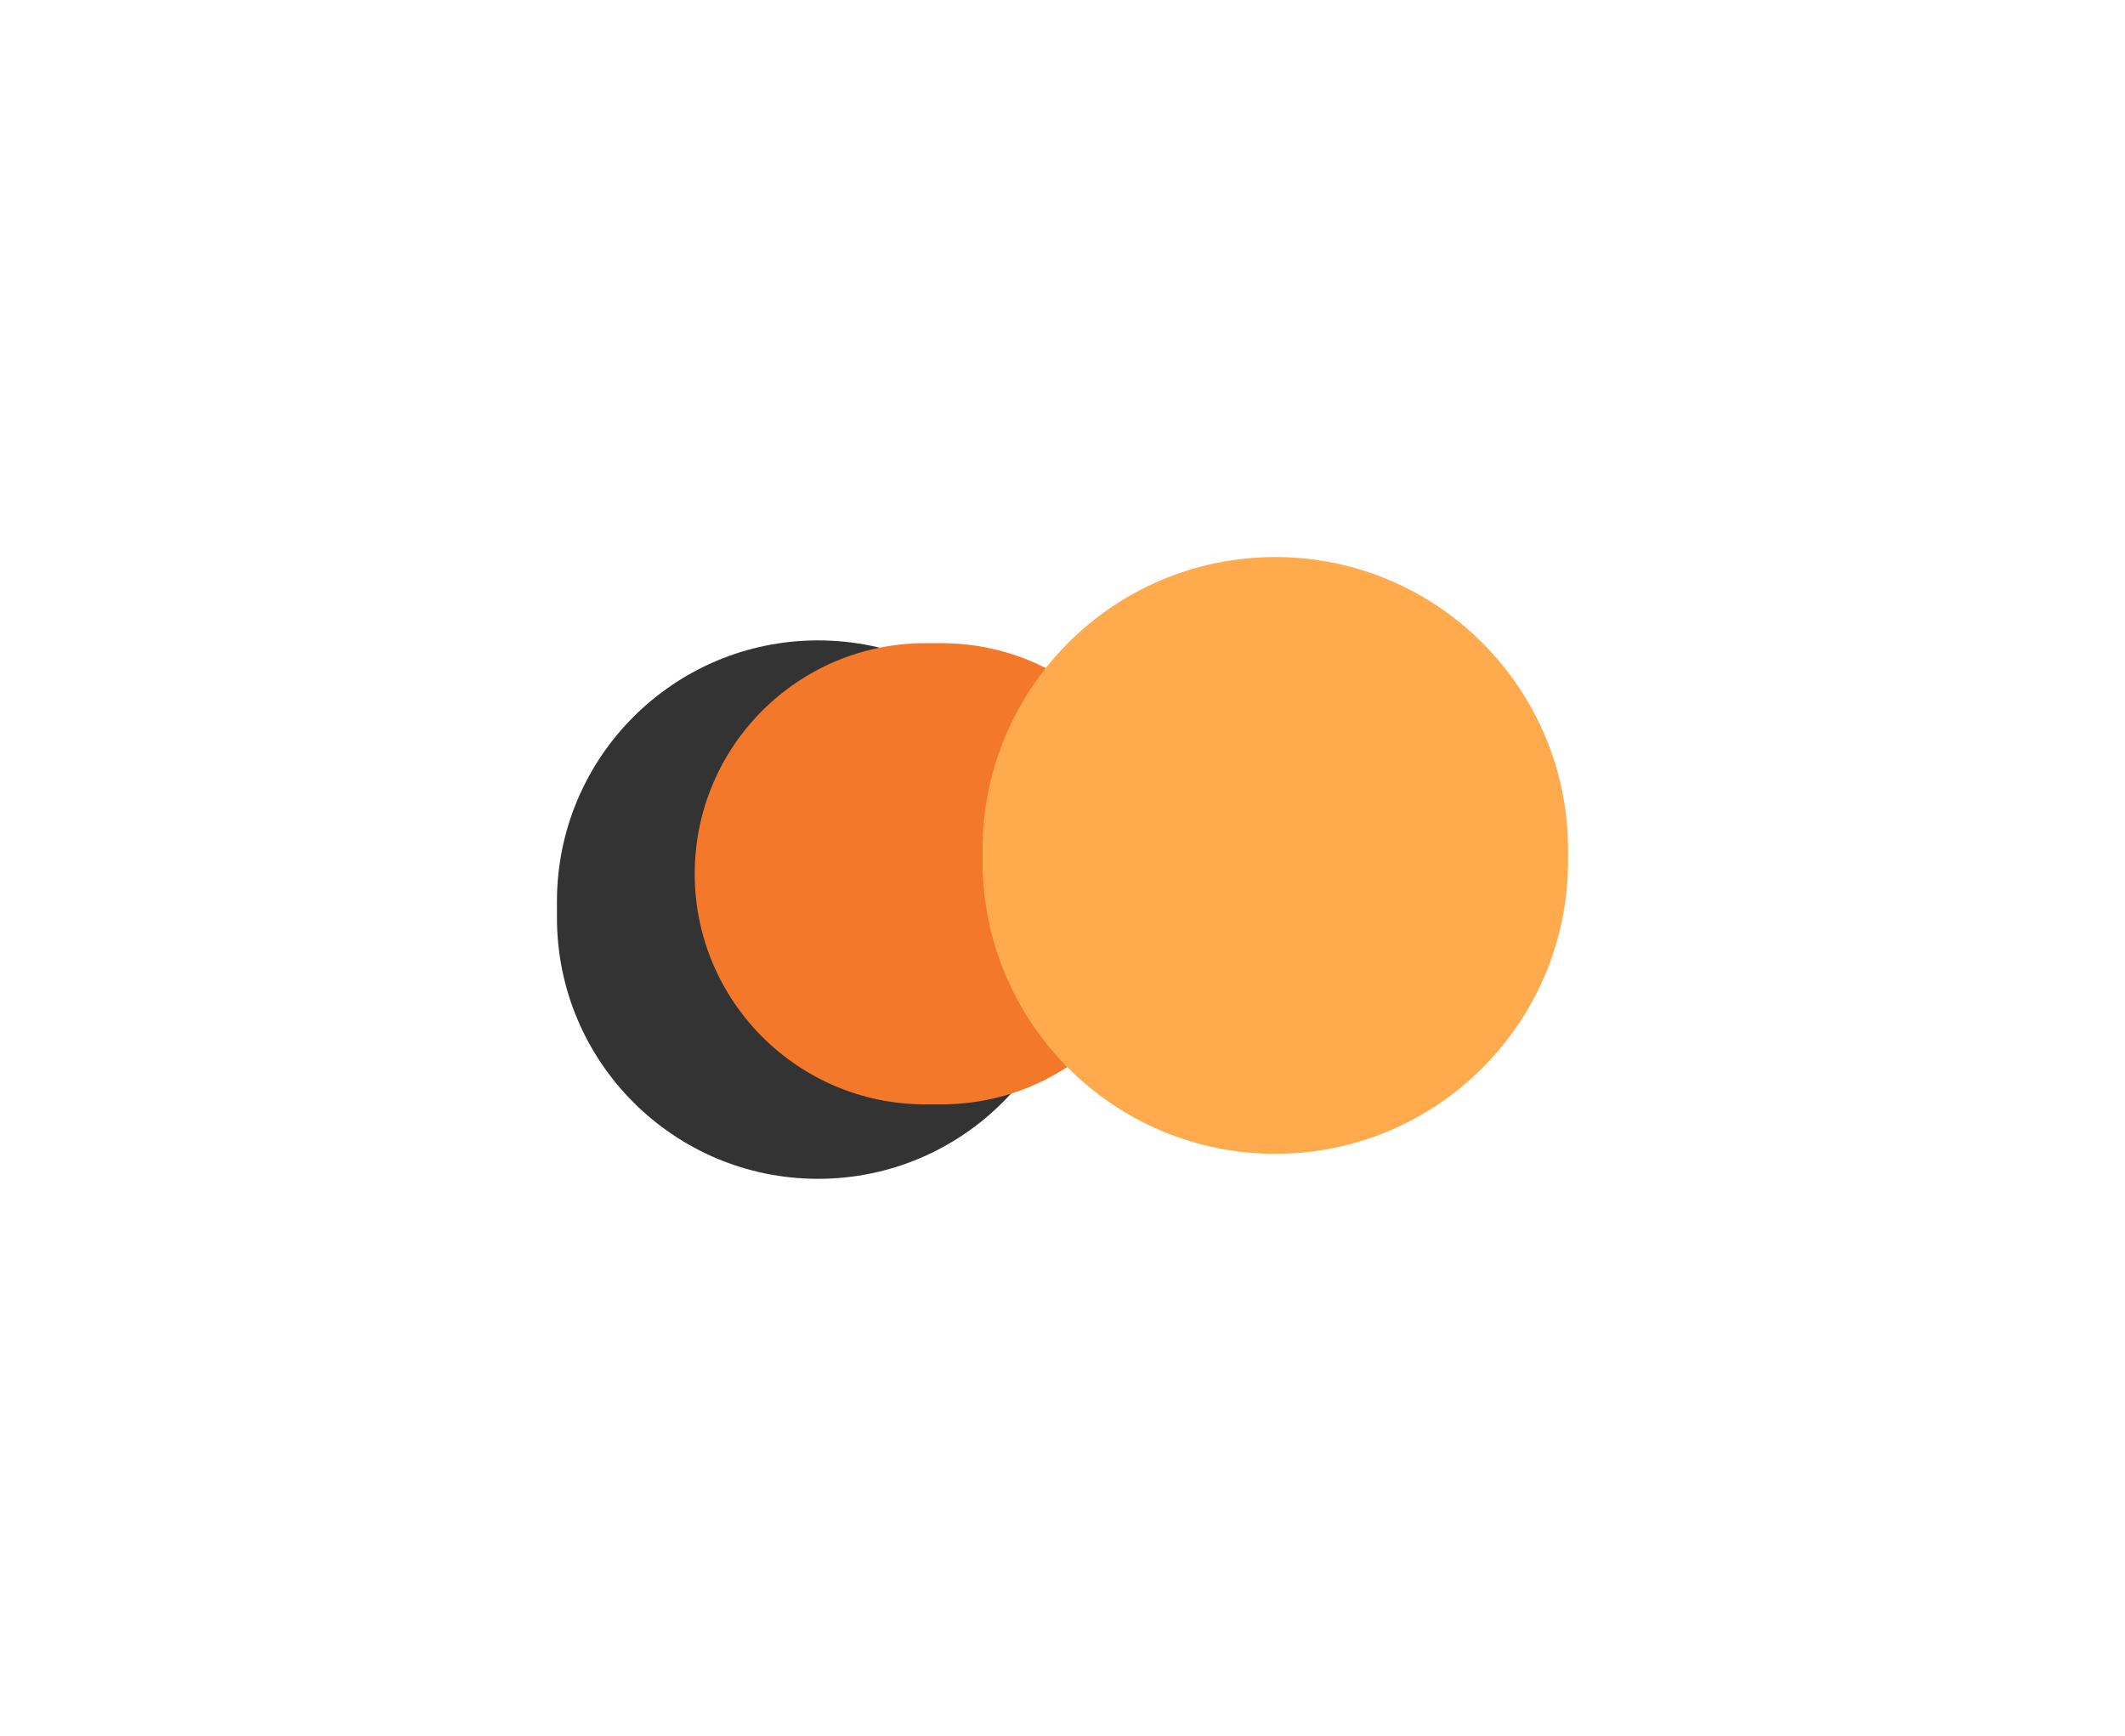 <?xml version="1.0" encoding="UTF-8" standalone="no"?><svg xmlns="http://www.w3.org/2000/svg" xmlns:xlink="http://www.w3.org/1999/xlink" fill="none" height="4051.1" preserveAspectRatio="xMidYMid meet" style="fill: none" version="1" viewBox="0.0 0.0 4960.1 4051.1" width="4960.1" zoomAndPan="magnify"><g filter="url(#a)"><g id="change1_1"><path d="M2518.98 2141.61V2104.01C2518.98 1767.4 2246.1 1494.52 1909.49 1494.52C1572.88 1494.52 1300 1767.4 1300 2104.01V2141.61C1300 2478.23 1572.88 2751.1 1909.49 2751.1C2246.1 2751.1 2518.98 2478.23 2518.98 2141.61Z" fill="#333333"/></g><g id="change2_1"><path d="M2197.38 1501H2159.77C1862.55 1501 1621.6 1741.95 1621.6 2039.17C1621.6 2336.39 1862.55 2577.33 2159.77 2577.33H2197.38C2494.6 2577.33 2735.54 2336.39 2735.54 2039.17C2735.54 1741.95 2494.6 1501 2197.38 1501Z" fill="#f4782a"/></g><g id="change3_1"><path d="M3660.15 2009.34V1983.41C3660.15 1605.97 3354.18 1300 2976.74 1300C2599.31 1300 2293.34 1605.97 2293.34 1983.41V2009.34C2293.34 2386.78 2599.31 2692.75 2976.74 2692.75C3354.18 2692.75 3660.15 2386.78 3660.15 2009.34Z" fill="#ffab4d"/></g></g><defs><filter color-interpolation-filters="sRGB" filterUnits="userSpaceOnUse" height="4051.1" id="a" width="4960.15" x="0" xlink:actuate="onLoad" xlink:show="other" xlink:type="simple" y="0"><feFlood flood-opacity="0" result="BackgroundImageFix"/><feBlend in="SourceGraphic" in2="BackgroundImageFix" result="shape"/><feGaussianBlur result="effect1_foregroundBlur_2340_40" stdDeviation="650"/></filter></defs></svg>